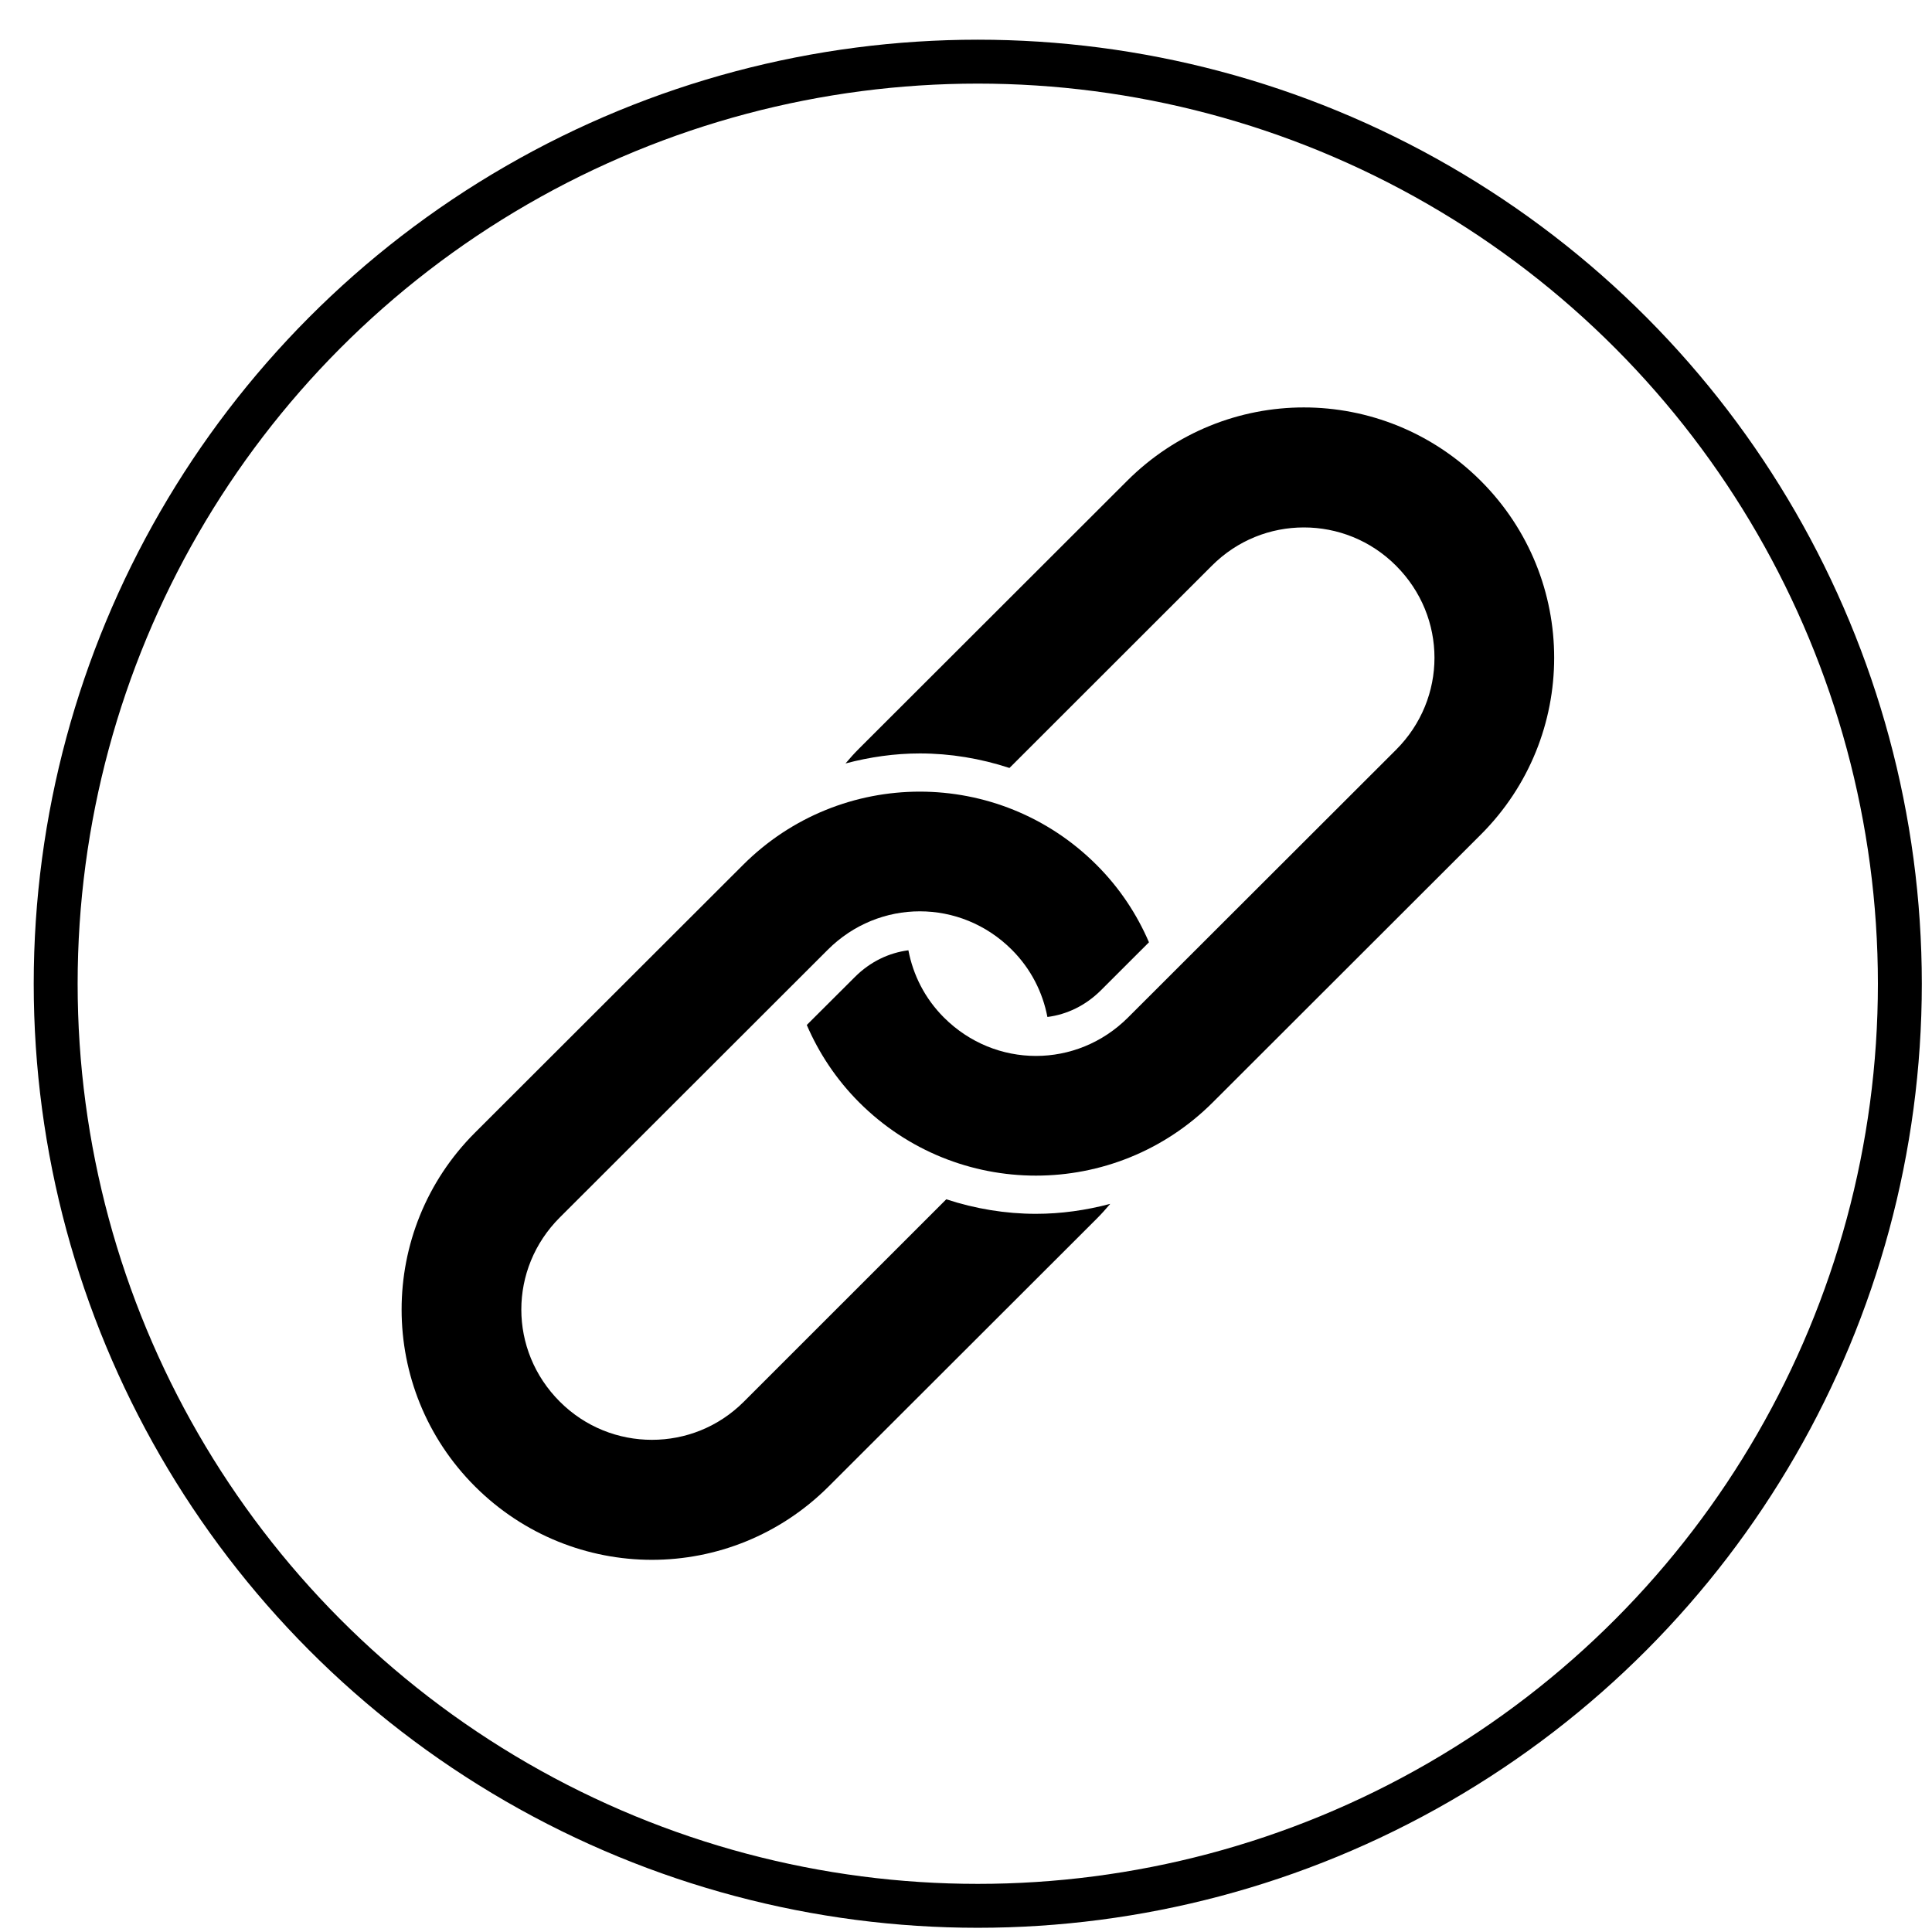 <svg width="44" height="44" viewBox="0 0 44 44" fill="none"
     xmlns="http://www.w3.org/2000/svg">
    <path
            d="M29.695 9.279C28.239 9.279 26.781 9.839 25.668 10.952L19.566 17.047C19.457 17.156 19.354 17.27 19.256 17.387C19.811 17.24 20.379 17.159 20.949 17.159C21.64 17.159 22.328 17.273 22.99 17.49L27.599 12.884C28.182 12.3 28.937 12.012 29.695 12.012C30.453 12.012 31.211 12.3 31.794 12.884C32.961 14.051 32.961 15.909 31.794 17.076L25.69 23.173C24.522 24.34 22.665 24.34 21.497 23.173C21.06 22.736 20.795 22.201 20.688 21.642C20.248 21.699 19.821 21.899 19.47 22.25L18.374 23.343C18.649 23.982 19.044 24.582 19.566 25.105C21.793 27.331 25.394 27.33 27.621 25.105L33.725 19.007C35.952 16.781 35.952 13.179 33.725 10.952C32.612 9.839 31.151 9.279 29.695 9.279ZM20.948 18.029C19.491 18.029 18.034 18.586 16.921 19.699L10.816 25.797C8.59 28.023 8.59 31.625 10.816 33.851C11.93 34.964 13.391 35.524 14.847 35.524C16.303 35.524 17.761 34.964 18.874 33.851L24.975 27.757C25.085 27.647 25.187 27.533 25.285 27.417C24.731 27.564 24.163 27.644 23.593 27.644C22.902 27.644 22.213 27.53 21.551 27.313L16.943 31.92C16.36 32.504 15.605 32.791 14.847 32.791C14.089 32.791 13.331 32.504 12.748 31.92C11.581 30.753 11.581 28.895 12.748 27.728L18.852 21.63C20.02 20.463 21.877 20.463 23.044 21.63C23.481 22.067 23.747 22.602 23.854 23.161C24.294 23.105 24.721 22.904 25.072 22.554L26.167 21.46C25.892 20.821 25.498 20.221 24.975 19.699C23.862 18.586 22.405 18.029 20.948 18.029Z"
            fill="black" />
    <circle cx="22.268" cy="22.404" r="21" stroke="black" />
</svg>
